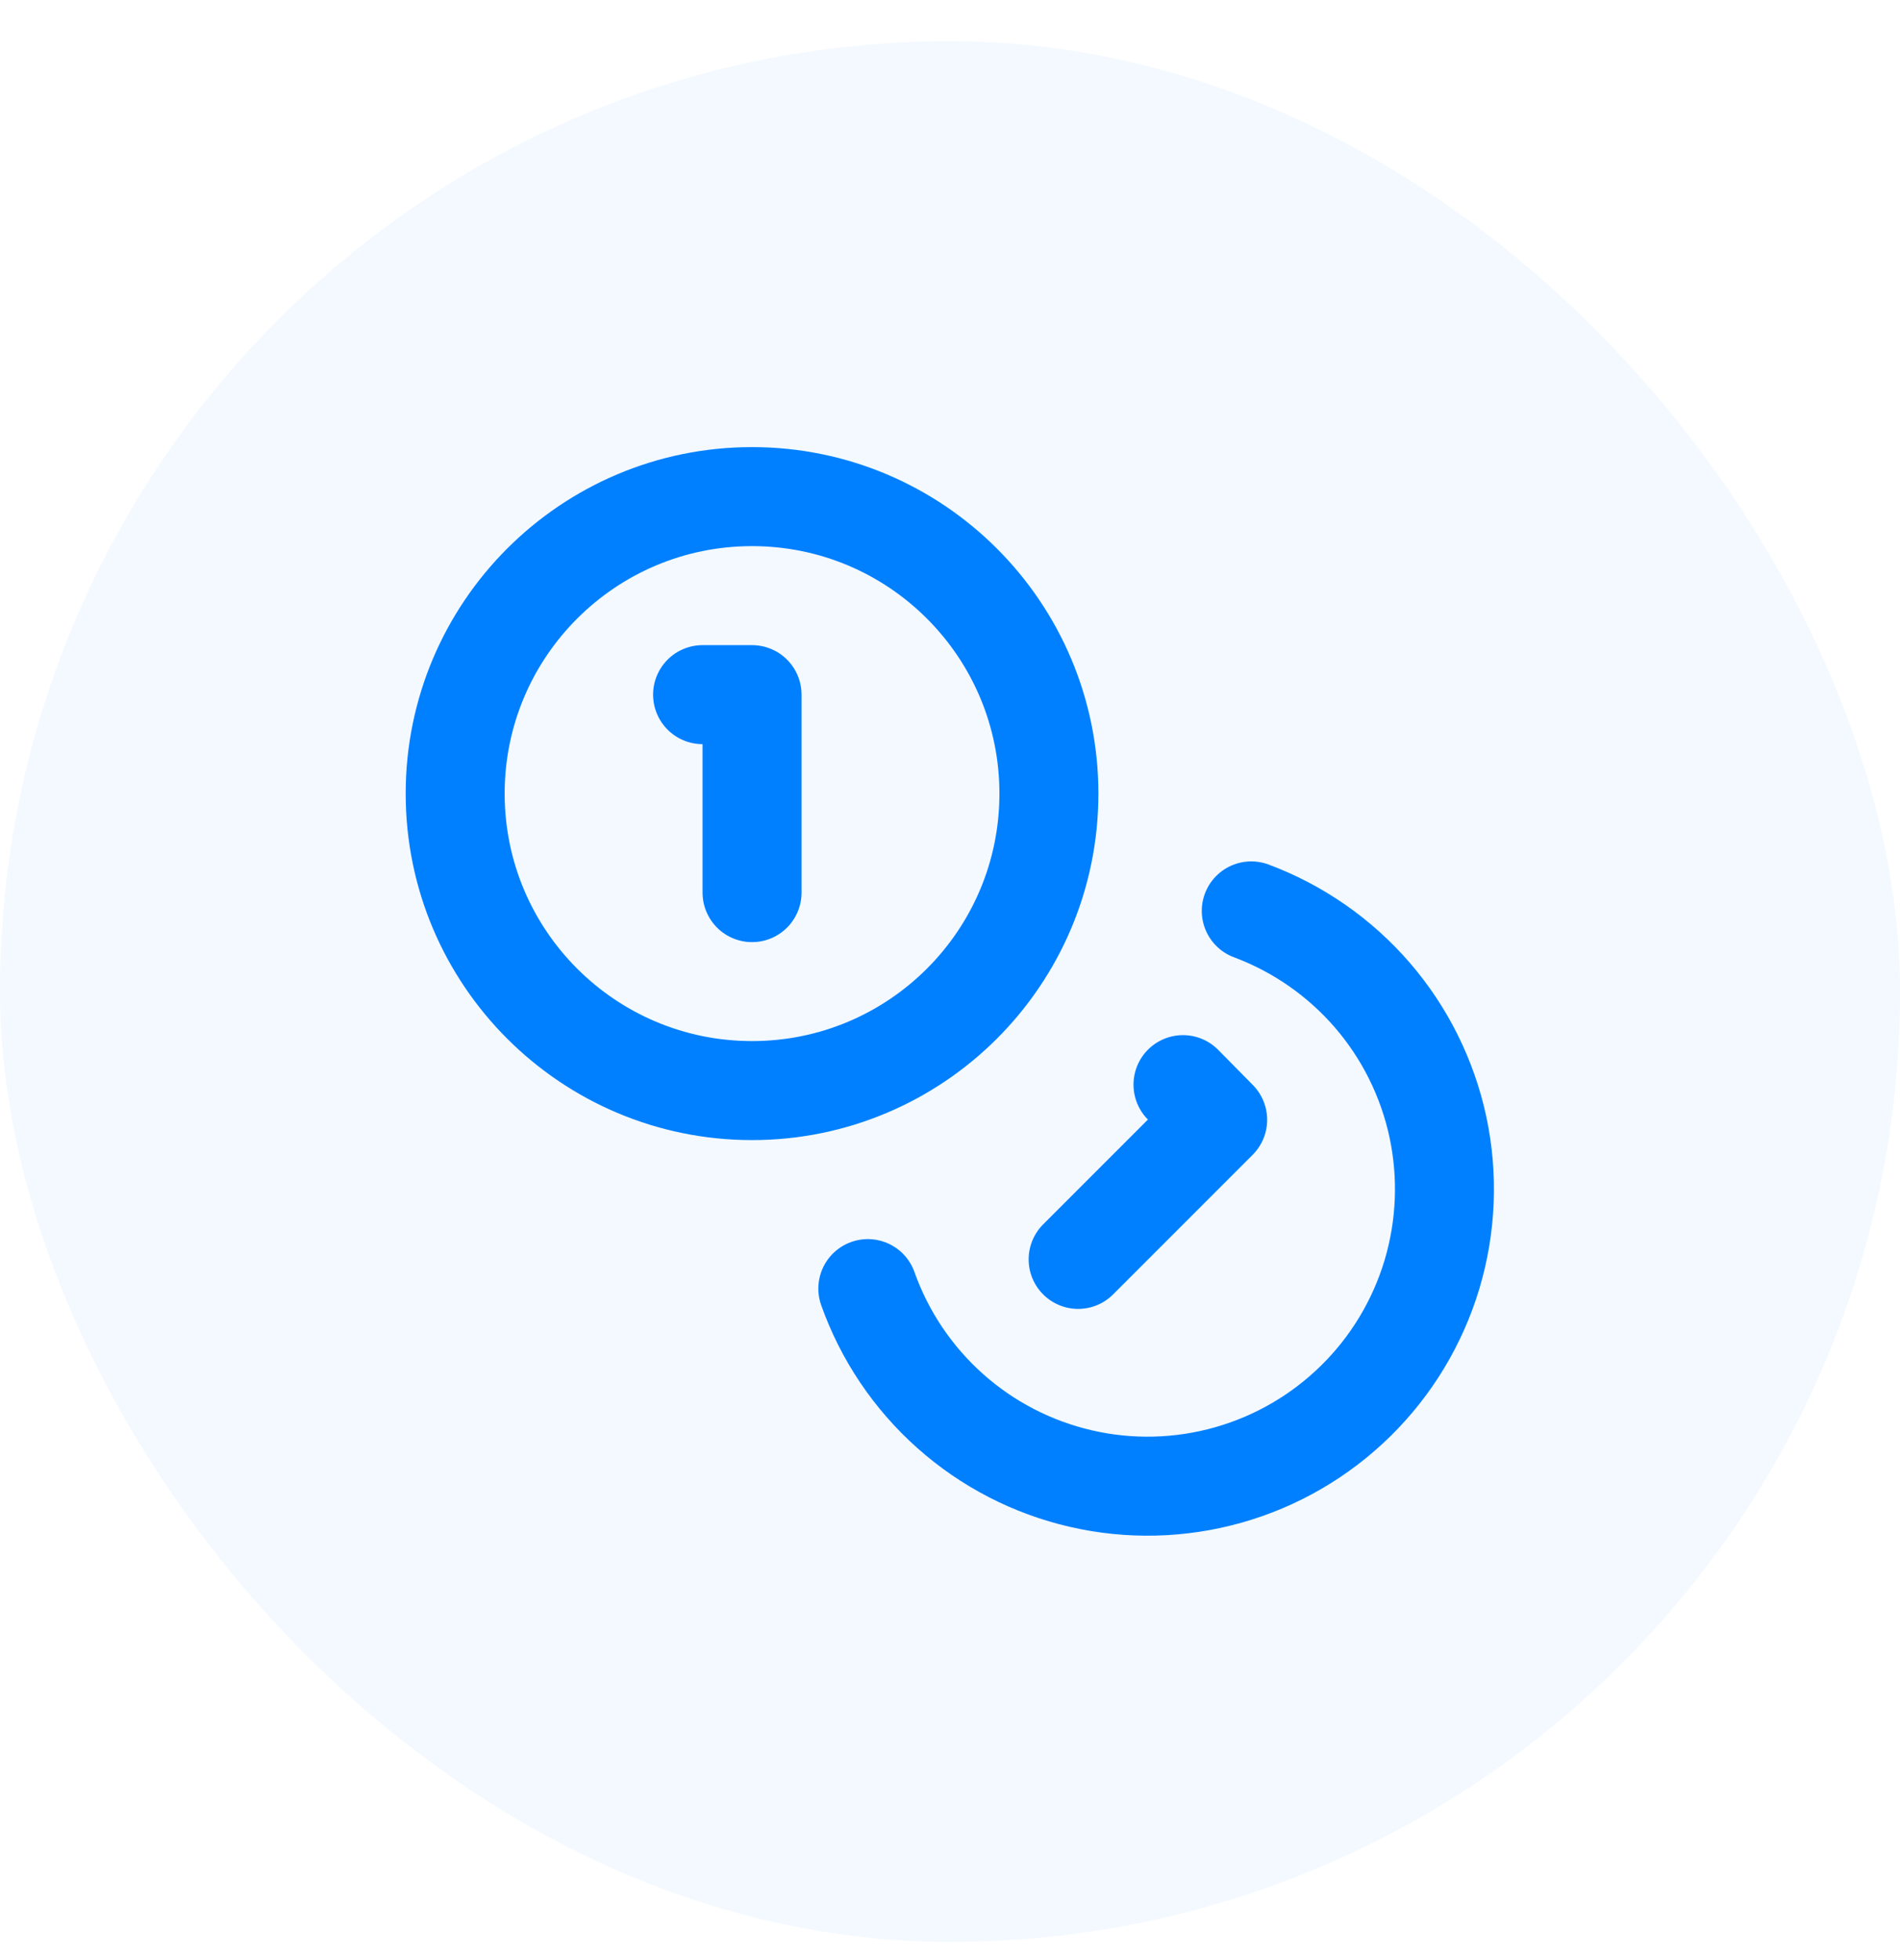 <svg width="32" height="33" viewBox="0 0 32 33" fill="none" xmlns="http://www.w3.org/2000/svg">
<rect y="0.694" width="32" height="32" rx="16" fill="#0080FF" fill-opacity="0.05"/>
<path d="M21.074 15.336C21.862 15.63 22.563 16.118 23.113 16.754C23.662 17.39 24.042 18.155 24.218 18.977C24.393 19.799 24.358 20.653 24.117 21.458C23.875 22.263 23.435 22.994 22.835 23.584C22.236 24.174 21.498 24.603 20.689 24.832C19.88 25.061 19.027 25.083 18.207 24.894C17.388 24.706 16.629 24.314 16.002 23.755C15.374 23.195 14.897 22.487 14.616 21.695M11.833 11.695H12.666V15.028M19.924 18.261L20.508 18.853L18.158 21.203M17.666 13.361C17.666 16.123 15.427 18.361 12.666 18.361C9.905 18.361 7.666 16.123 7.666 13.361C7.666 10.6 9.905 8.361 12.666 8.361C15.427 8.361 17.666 10.6 17.666 13.361Z" stroke="#0080FF" stroke-width="1.667" stroke-linecap="round" stroke-linejoin="round"/>
</svg>
